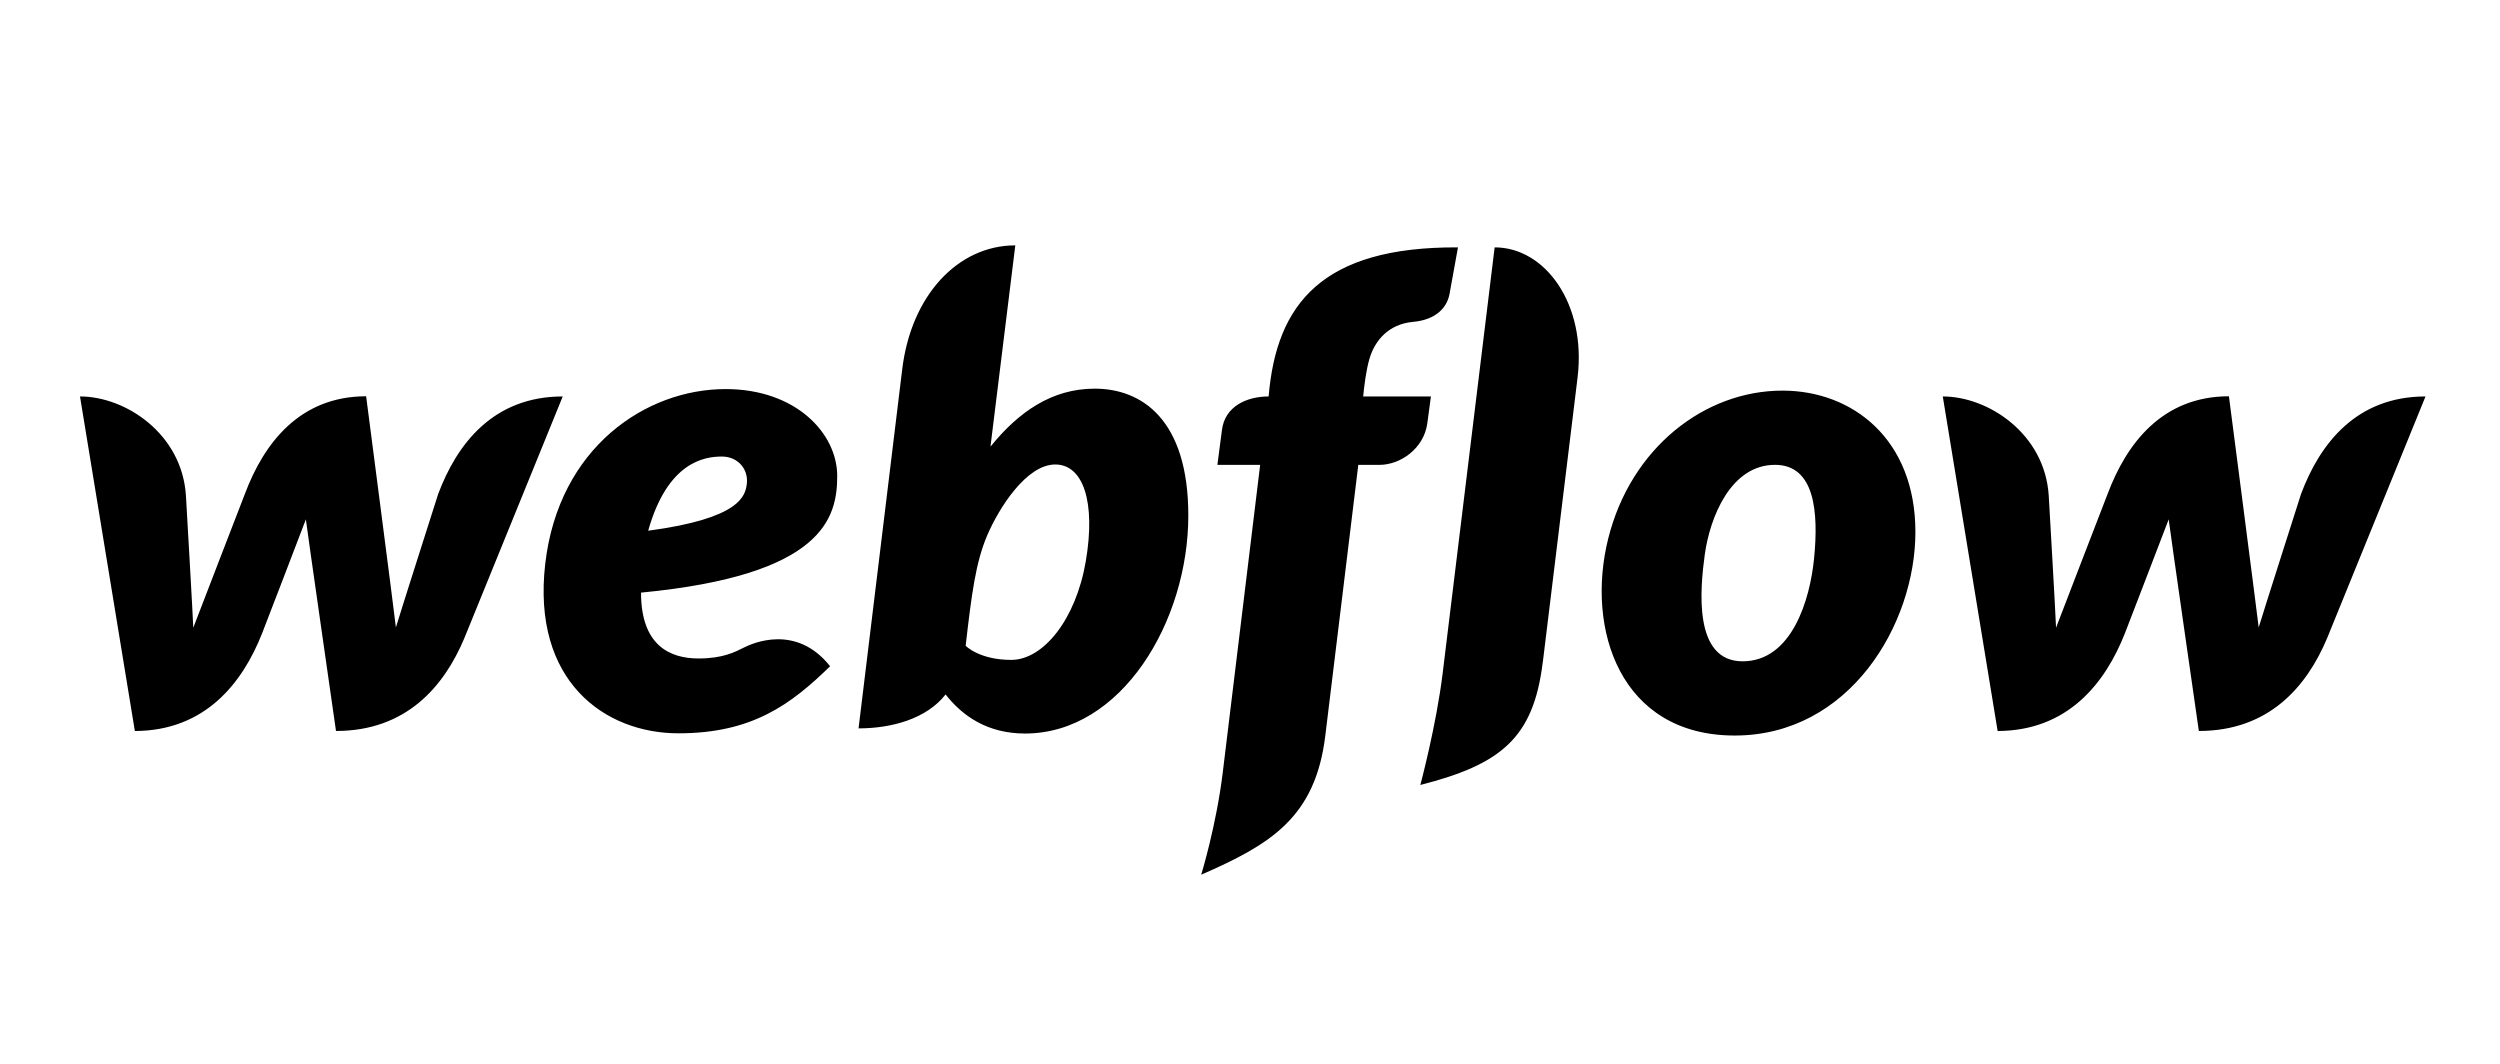 <?xml version="1.0" encoding="utf-8"?>
<!-- Generator: Adobe Illustrator 16.0.0, SVG Export Plug-In . SVG Version: 6.00 Build 0)  -->
<!DOCTYPE svg PUBLIC "-//W3C//DTD SVG 1.0//EN" "http://www.w3.org/TR/2001/REC-SVG-20010904/DTD/svg10.dtd">
<svg version="1.0" id="Layer_1" xmlns="http://www.w3.org/2000/svg" xmlns:xlink="http://www.w3.org/1999/xlink" x="0px" y="0px"
	 width="141px" height="60px" viewBox="0 0 141 60" enable-background="new 0 0 141 60" xml:space="preserve">
<g id="Layer_2">
</g>
<g>
	<g>
		<path d="M61.743,21.92c-2.429,0-4.304,1.322-5.881,3.271l0.002-0.014l1.399-11.338c-3.234,0-5.878,2.817-6.379,6.997l0,0
			l-2.462,20.245c1.867,0,3.842-0.541,4.909-1.915c0.958,1.227,2.376,2.205,4.479,2.205c5.459,0,9.211-6.344,9.211-12.298
			C67.021,23.638,64.376,21.92,61.743,21.92z M61.24,31.645c-0.565,3.33-2.416,5.573-4.208,5.573c-1.808,0-2.569-0.797-2.569-0.797
			c0.336-2.909,0.561-4.696,1.219-6.234c0.658-1.536,2.209-3.99,3.834-3.99C61.098,26.197,61.807,28.316,61.24,31.645z
			 M47.219,26.841c0-2.376-2.302-4.897-6.297-4.897c-4.485,0-9.408,3.285-10.17,9.847c-0.767,6.639,3.364,9.568,7.514,9.568
			c4.149,0,6.335-1.618,8.552-3.783c-1.917-2.413-4.386-1.291-4.854-1.057c-0.517,0.26-1.195,0.619-2.569,0.619
			c-1.609,0-3.241-0.728-3.241-3.714C46.436,32.438,47.219,29.217,47.219,26.841z M42.125,27.237c-0.069,0.734-0.366,2-5.568,2.696
			c1.097-3.896,3.188-4.184,4.156-4.184C41.617,25.749,42.196,26.452,42.125,27.237z M100.532,22.031
			c-4.403,0-8.554,3.242-9.827,8.338c-1.277,5.096,0.661,11.115,7.134,11.115c6.472,0,10.19-6.272,10.19-11.483
			C108.029,24.793,104.507,22.031,100.532,22.031z M102.314,31.493c-0.226,2.312-1.246,5.805-4.032,5.805
			c-2.798,0-2.396-4.098-2.13-6.042c0.293-2.087,1.465-5.039,3.957-5.039C102.359,26.217,102.573,28.883,102.314,31.493z
			 M84.298,13.951l-2.929,23.998l0,0c-0.357,2.947-1.262,6.324-1.262,6.324c4.539-1.162,6.367-2.638,6.896-6.863l0,0l0.008-0.062
			c0,0,0,0,0-0.002h0.004l1.961-16.062C89.475,17.169,87.164,13.951,84.298,13.951z M80.704,22.359h-3.82
			c0.054-0.569,0.16-1.462,0.353-2.122c0.306-1.042,1.082-1.957,2.457-2.083c1.32-0.119,1.916-0.823,2.057-1.563
			c0.109-0.583,0.479-2.639,0.479-2.639c-7.666-0.044-10.24,3.182-10.679,8.408c-1.25,0.001-2.466,0.566-2.632,1.886l-0.258,1.972
			h2.412l-2.107,17.331c-0.366,3.021-1.218,5.784-1.218,5.784c3.918-1.711,6.437-3.228,6.999-7.839l1.861-15.276h1.197
			c1.174,0,2.495-0.915,2.694-2.33L80.704,22.359z M24.71,27.872c0,0-2.213,6.935-2.382,7.515C22.27,34.807,20.65,22.35,20.65,22.35
			c-3.765,0-5.78,2.676-6.842,5.517c0,0-2.689,6.955-2.907,7.537c-0.014-0.545-0.415-7.465-0.415-7.465
			c-0.228-3.475-3.4-5.579-5.974-5.579l3.094,18.869c3.95-0.012,6.067-2.685,7.181-5.521c0,0,2.368-6.136,2.464-6.416
			c0.023,0.265,1.699,11.935,1.699,11.935c3.957,0,6.092-2.5,7.239-5.235l5.549-13.632C27.83,22.359,25.771,25.028,24.71,27.872z
			 M129.775,27.872c0,0-2.215,6.935-2.385,7.515c-0.062-0.58-1.679-13.037-1.679-13.037c-3.767,0-5.78,2.676-6.845,5.517
			c0,0-2.688,6.955-2.905,7.537c-0.012-0.545-0.413-7.465-0.413-7.465c-0.226-3.475-3.402-5.579-5.975-5.579l3.094,18.869
			c3.95-0.012,6.066-2.685,7.182-5.521c0,0,2.364-6.136,2.465-6.416c0.022,0.265,1.701,11.935,1.701,11.935
			c3.95,0,6.088-2.5,7.235-5.235l5.549-13.632C132.893,22.359,130.834,25.028,129.775,27.872z"/>
	</g>
</g>
</svg>
